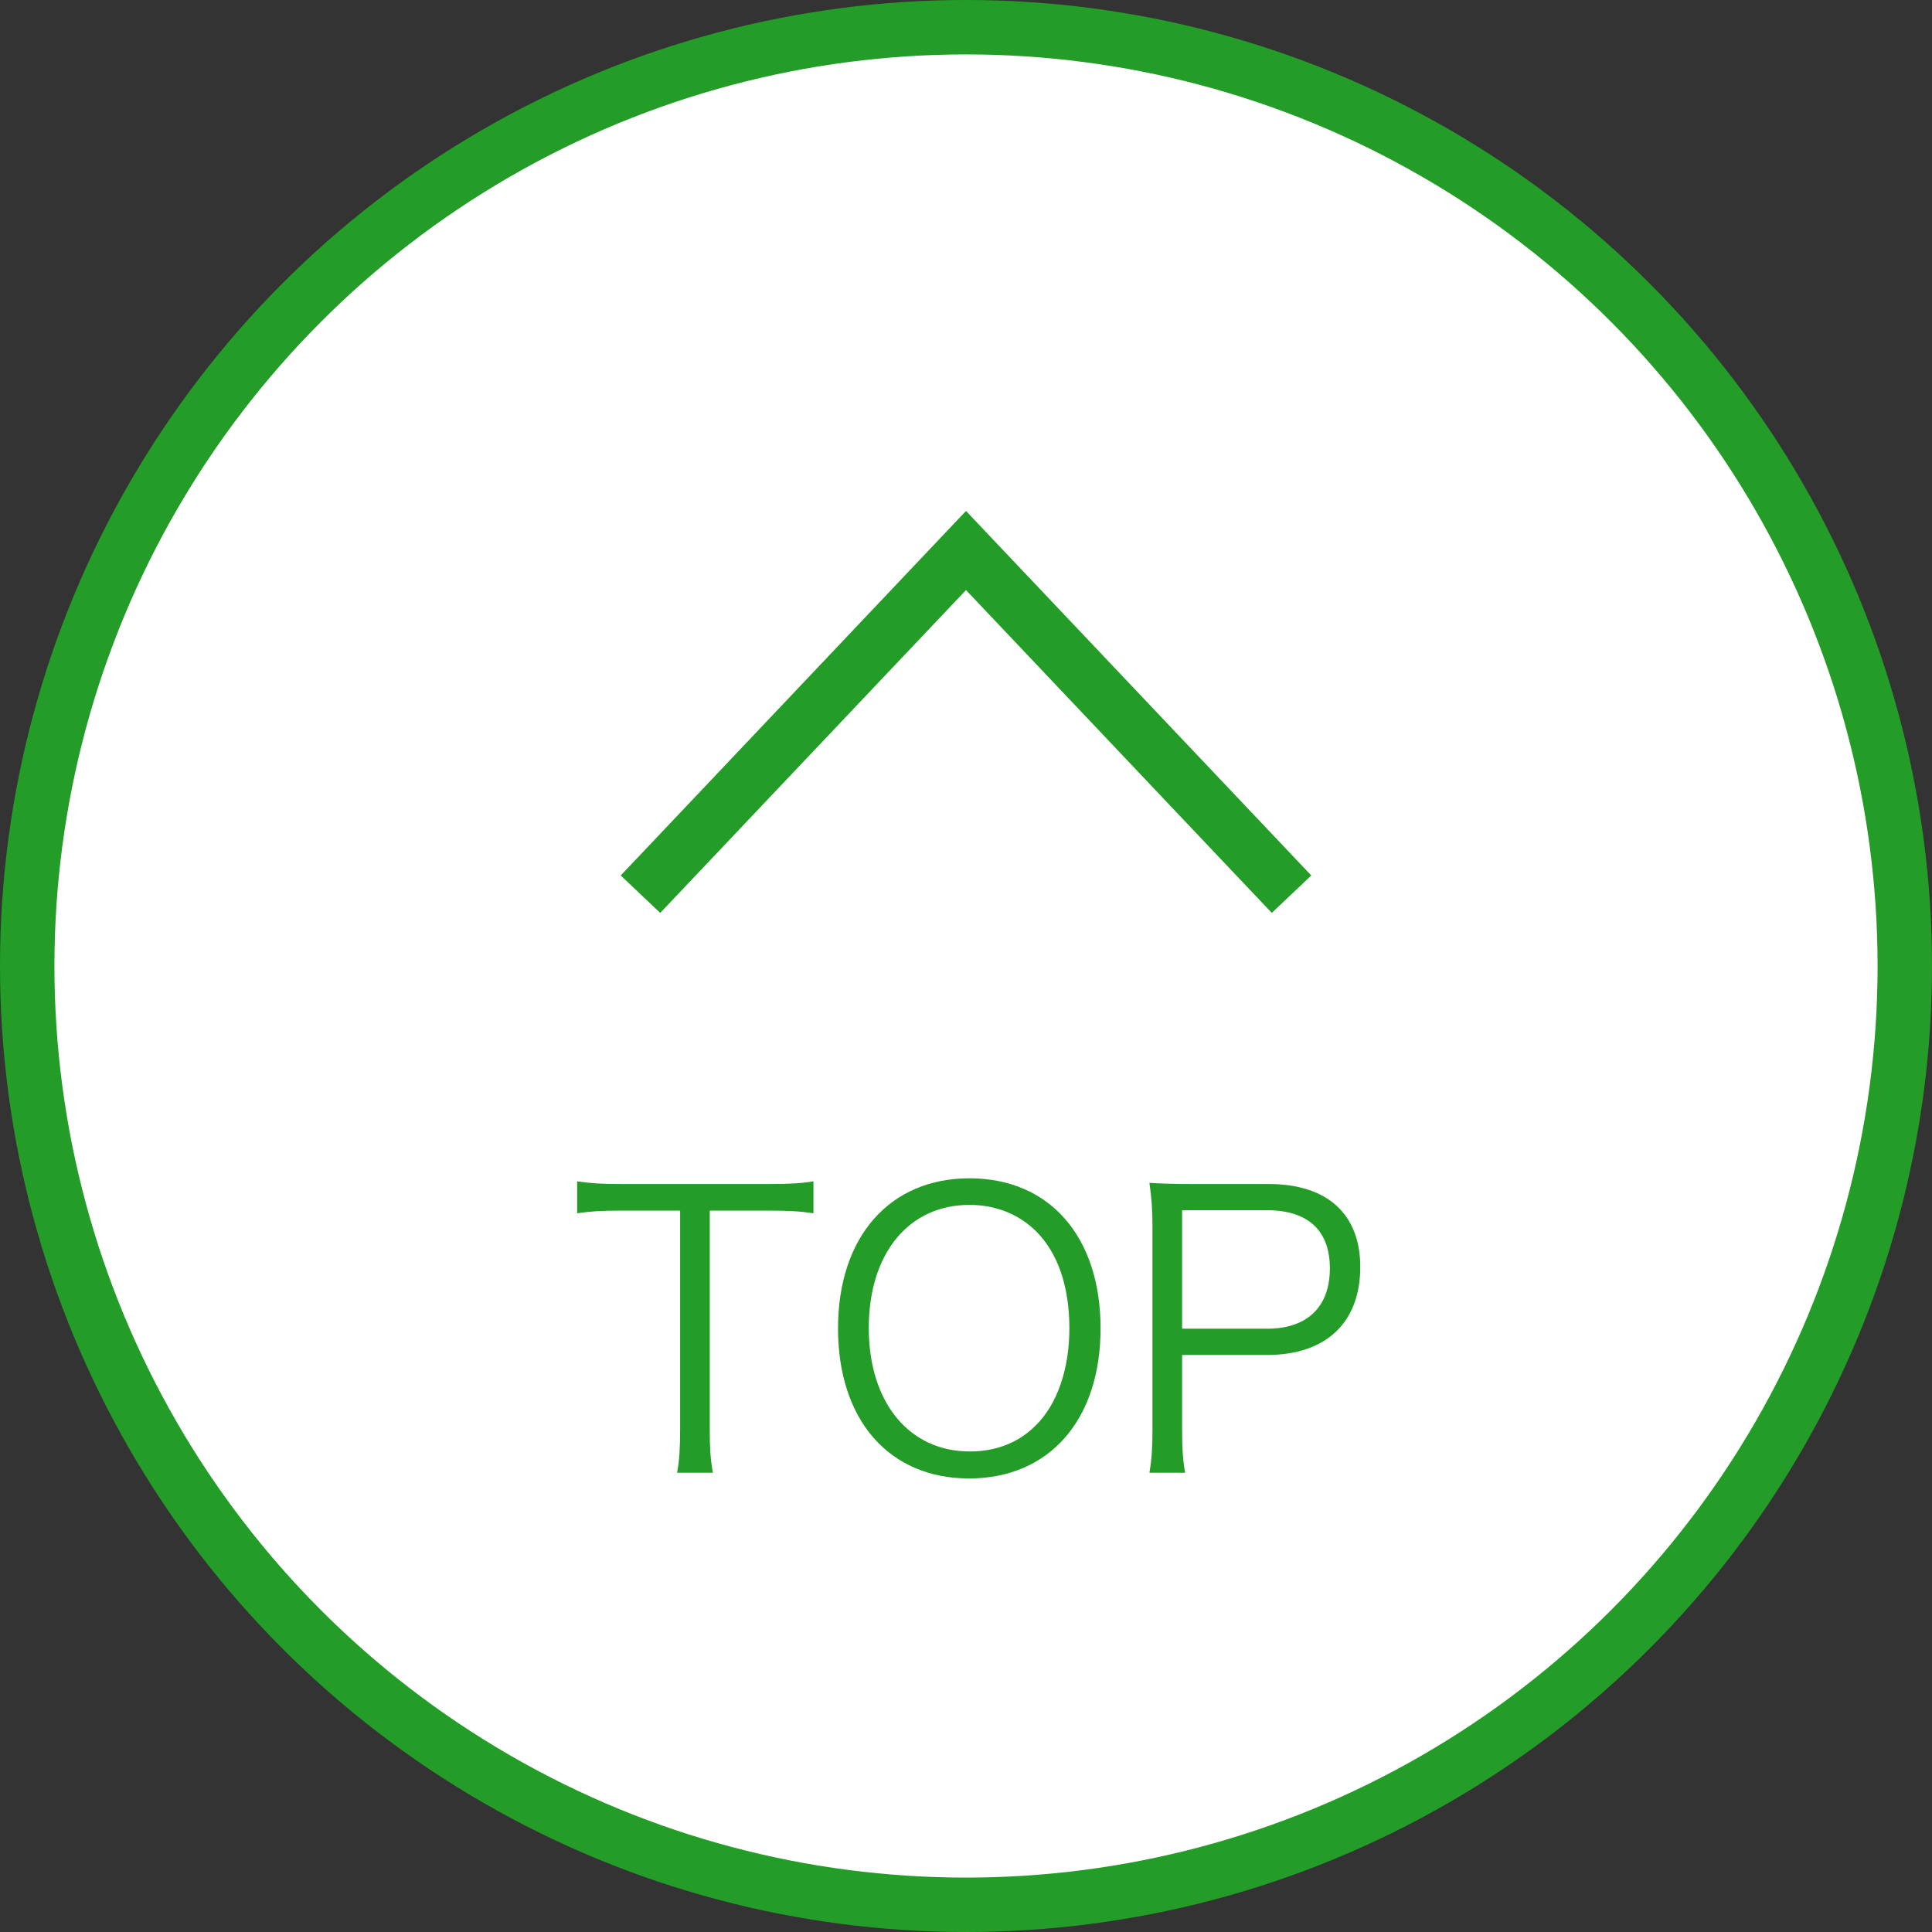 <?xml version="1.0" encoding="UTF-8"?><svg id="_イヤー_1" xmlns="http://www.w3.org/2000/svg" viewBox="0 0 71 71"><rect x="0" y="0" width="71" height="71" fill="#333333" stroke="none"/><defs><style>.cls-1{fill:#fff;}.cls-1,.cls-2{stroke:#239d27;stroke-miterlimit:10;stroke-width:2px;}.cls-2{fill:none;}.cls-3{fill:#239d27;}</style></defs><circle class="cls-1" cx="35.5" cy="35.5" r="34.5"/><polyline class="cls-2" points="23.537 32.861 35.5 20.231 47.463 32.861"/><g><path class="cls-3" d="M26.083,52.545c0,.685,.028,1.075,.111,1.578h-1.312c.084-.434,.112-.922,.112-1.578v-8.056h-2.178c-.712,0-1.145,.028-1.606,.098v-1.173c.489,.07,.852,.098,1.592,.098h5.445c.81,0,1.187-.027,1.647-.098v1.173c-.461-.069-.866-.098-1.647-.098h-2.164v8.056Z"/><path class="cls-3" d="M40.445,48.817c0,3.364-1.885,5.515-4.831,5.515s-4.817-2.15-4.817-5.515,1.899-5.515,4.831-5.515c2.947,0,4.817,2.149,4.817,5.515Zm-2.388,3.574c.796-.782,1.242-2.08,1.242-3.574,0-1.536-.418-2.765-1.229-3.574-.642-.628-1.479-.964-2.443-.964-2.234,0-3.7,1.787-3.7,4.523s1.48,4.538,3.714,4.538c.963,0,1.787-.321,2.415-.949Z"/><path class="cls-3" d="M42.241,54.123c.084-.503,.111-.908,.111-1.564v-7.497c0-.572-.027-1.005-.111-1.592,.502,.028,.894,.042,1.535,.042h2.849c2.15,0,3.364,1.104,3.364,3.044,0,2.052-1.256,3.239-3.434,3.239h-3.113v2.75c0,.67,.027,1.104,.111,1.578h-1.312Zm4.314-5.292c1.479,0,2.317-.796,2.317-2.22,0-1.396-.81-2.137-2.317-2.137h-3.113v4.356h3.113Z"/></g></svg>